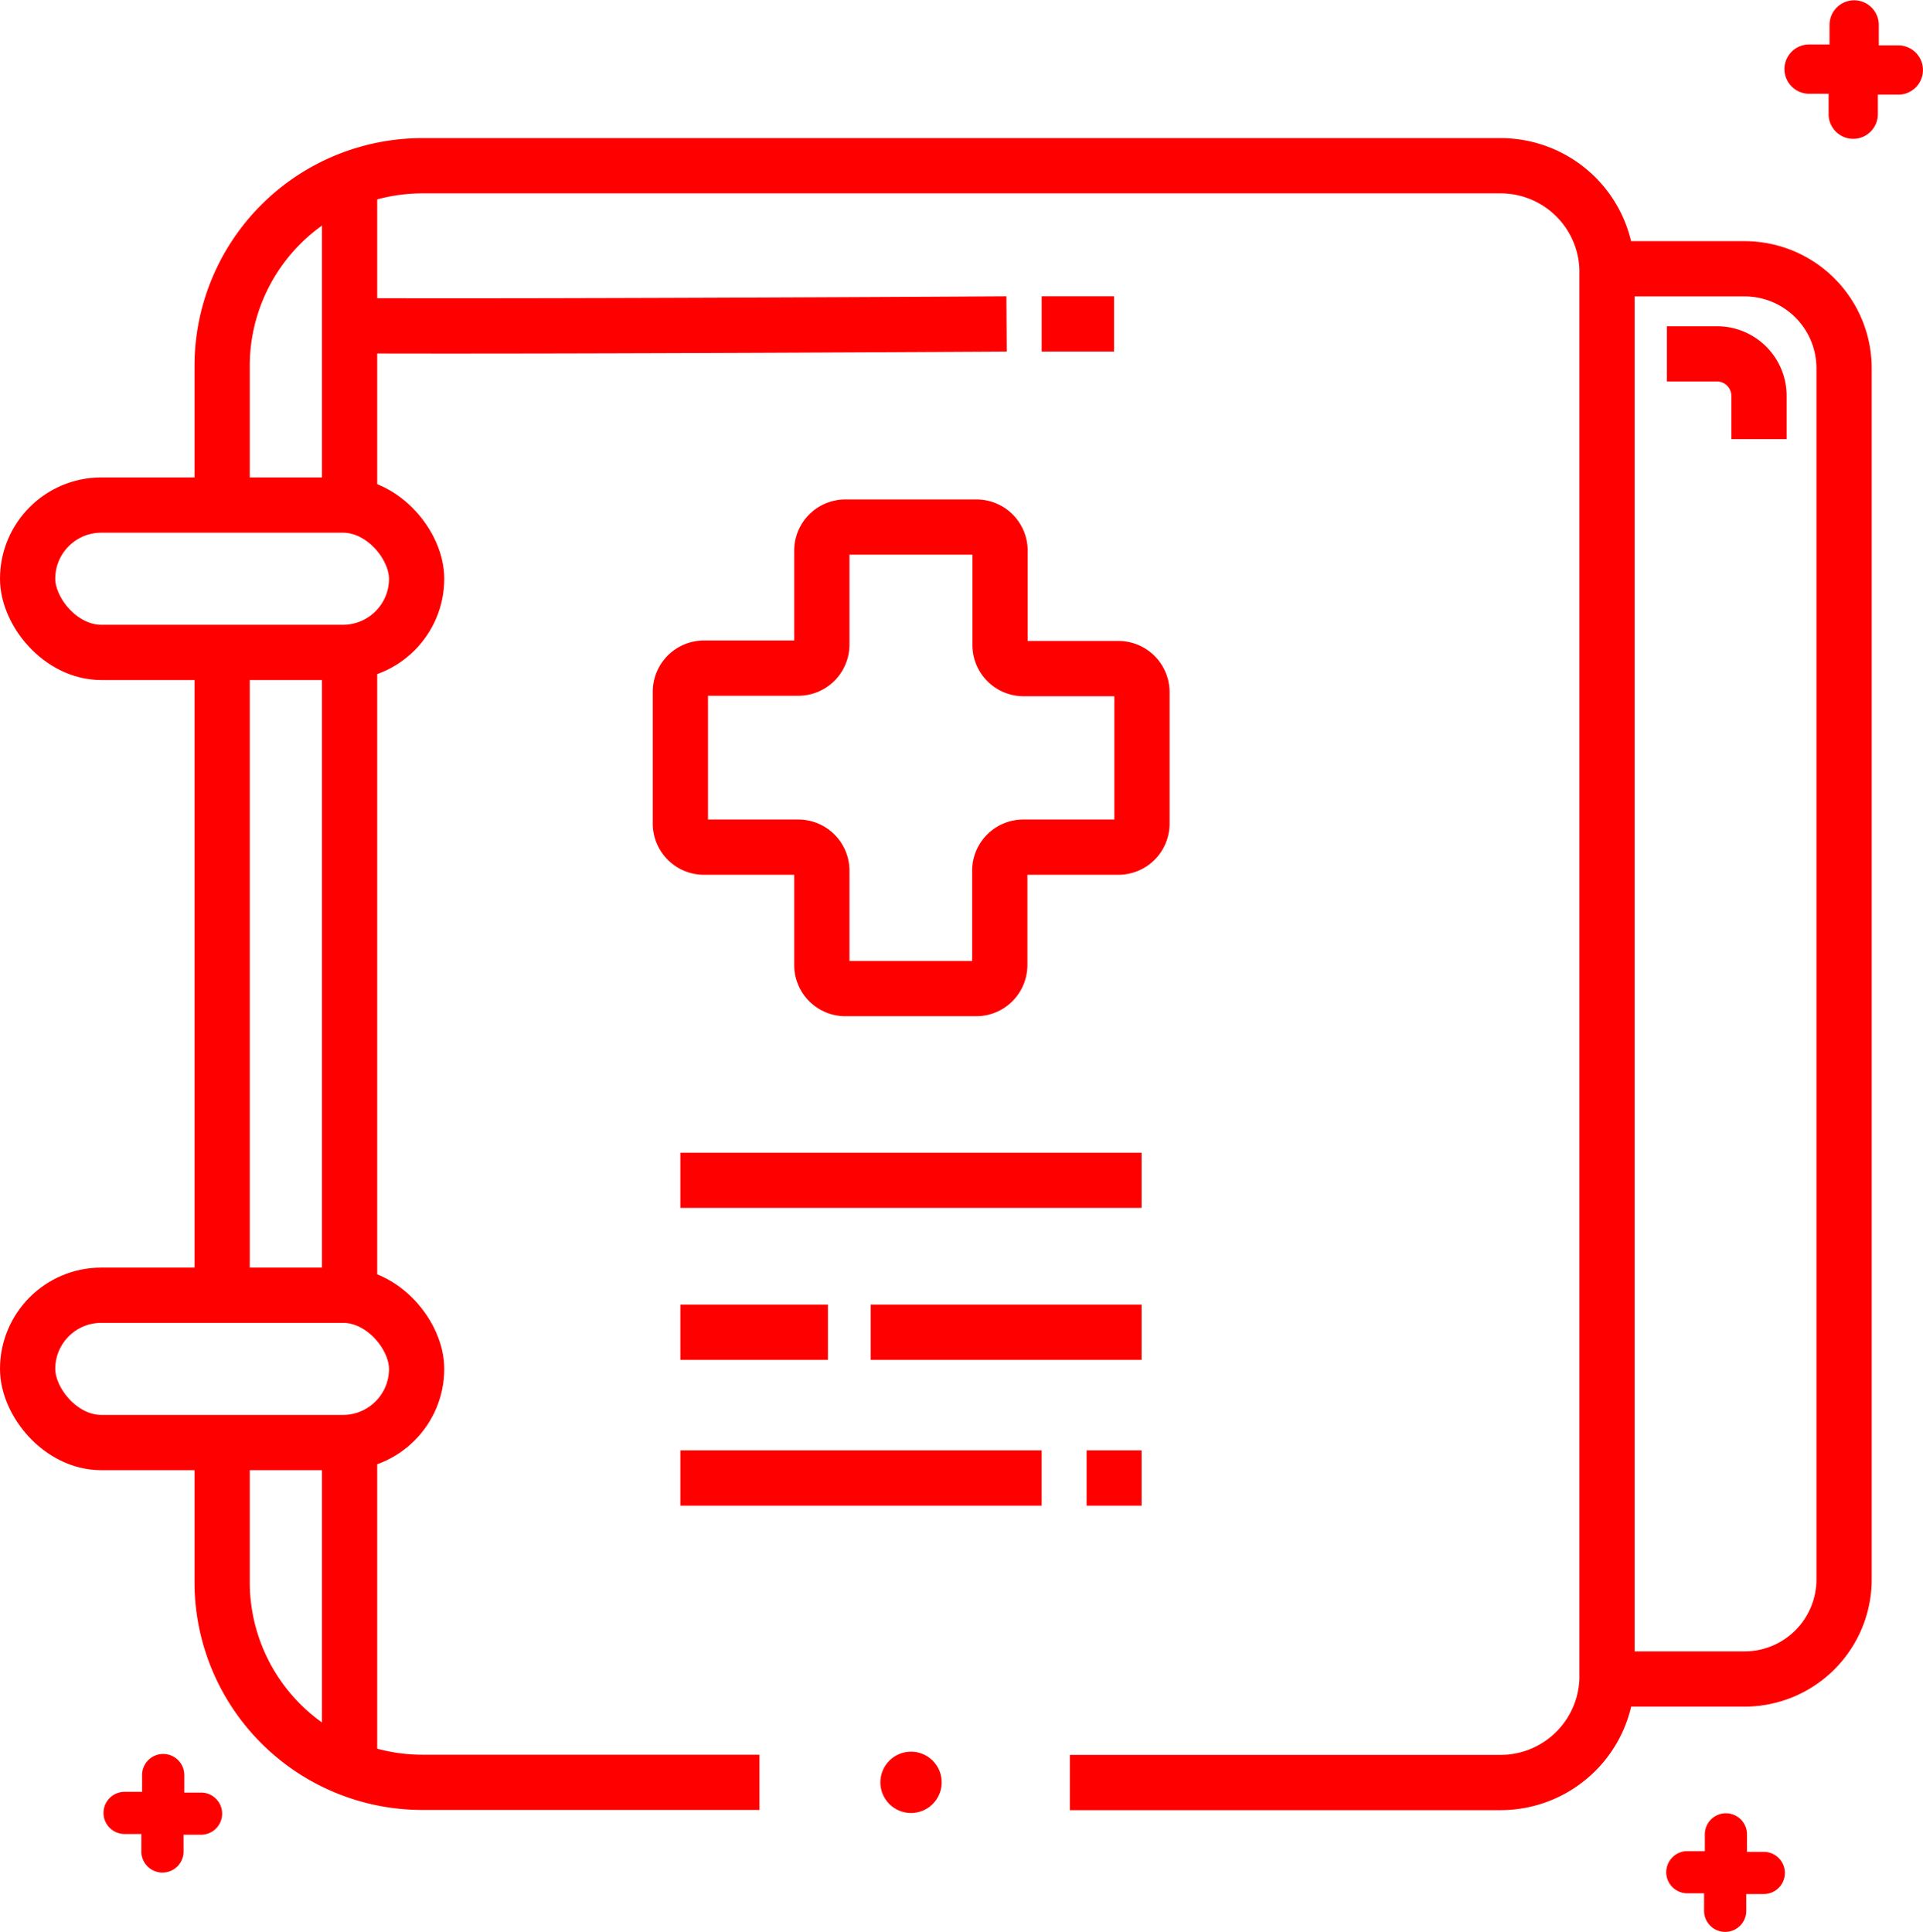 <svg xmlns="http://www.w3.org/2000/svg" viewBox="0 0 208.81 209.78"><defs><style>.cls-2{fill:none;stroke:#ff0000;stroke-miterlimit:10;stroke-width:6px}.cls-3{fill:#ff0000}</style></defs><g id="Layer_2" data-name="Layer 2"><g id="Layer_1-2" data-name="Layer 1"><circle cx="98.92" cy="193.56" r="3.33" transform="rotate(-45 98.923 193.555)" style="fill:#ff0000"/><path class="cls-2" d="M24.12 140.66V70.85M24.12 156.66v15.15a21.75 21.75 0 0 0 21.75 21.75h36.6M24.12 54.85V39.71A21.75 21.75 0 0 1 45.87 18h117.07a11.56 11.56 0 0 1 11.56 11.18V182.36a11.57 11.57 0 0 1-11.56 11.22h-46.77M174.5 182.34h14.93a10.82 10.82 0 0 0 10.81-10.82V40a10.81 10.81 0 0 0-10.81-10.81H174.5"/><path class="cls-3" d="M21.87 194.67h-1.86v-1.86a2.29 2.29 0 0 0-4.58-.08v1.86h-1.86a2.29 2.29 0 1 0-.08 4.58h1.86v1.86a2.29 2.29 0 0 0 4.58.08v-1.86h1.86a2.29 2.29 0 0 0 .08-4.58zM191.56 201.11h-1.86v-1.86a2.29 2.29 0 0 0-4.58-.08v1.86h-1.86a2.29 2.29 0 1 0-.08 4.58h1.86v1.86a2.29 2.29 0 0 0 4.58.08v-1.86h1.86a2.29 2.29 0 0 0 .08-4.58zM206.18 4.93h-2.17V2.76a2.67 2.67 0 0 0-5.35-.1v2.17h-2.17a2.67 2.67 0 1 0-.1 5.35h2.17v2.17a2.67 2.67 0 0 0 5.35.1v-2.17h2.17a2.67 2.67 0 0 0 .1-5.35z"/><rect class="cls-2" x="3" y="54.85" width="42.24" height="16" rx="8" ry="8"/><rect class="cls-2" x="3" y="140.66" width="42.24" height="16" rx="8" ry="8"/><path class="cls-2" d="M121.4 72.61h-10.25a2.56 2.56 0 0 1-2.56-2.61V59.8a2.56 2.56 0 0 0-2.59-2.56H91.8a2.56 2.56 0 0 0-2.56 2.56V70a2.56 2.56 0 0 1-2.56 2.56H76.44a2.56 2.56 0 0 0-2.56 2.56V89.4a2.56 2.56 0 0 0 2.56 2.6h10.24a2.56 2.56 0 0 1 2.56 2.56v10.24a2.56 2.56 0 0 0 2.56 2.56H106a2.56 2.56 0 0 0 2.56-2.56V94.52a2.56 2.56 0 0 1 2.59-2.52h10.25a2.56 2.56 0 0 0 2.6-2.6V75.17a2.56 2.56 0 0 0-2.6-2.56zM73.88 128.18h50.08M73.88 144.68H89.9M94.54 144.68h29.42M73.88 160.51h39.23M117.99 160.51h5.97M38 35.38c24.23.09 71.3-.2 71.3-.2M24.59 35.21h-.47M113.11 35.18h7.86M181 38.43h5.44A4.56 4.56 0 0 1 191 43v4.69M37.96 193.56v-36.93M37.96 19.45v35.43M37.96 140.69V70.82"/></g></g></svg>